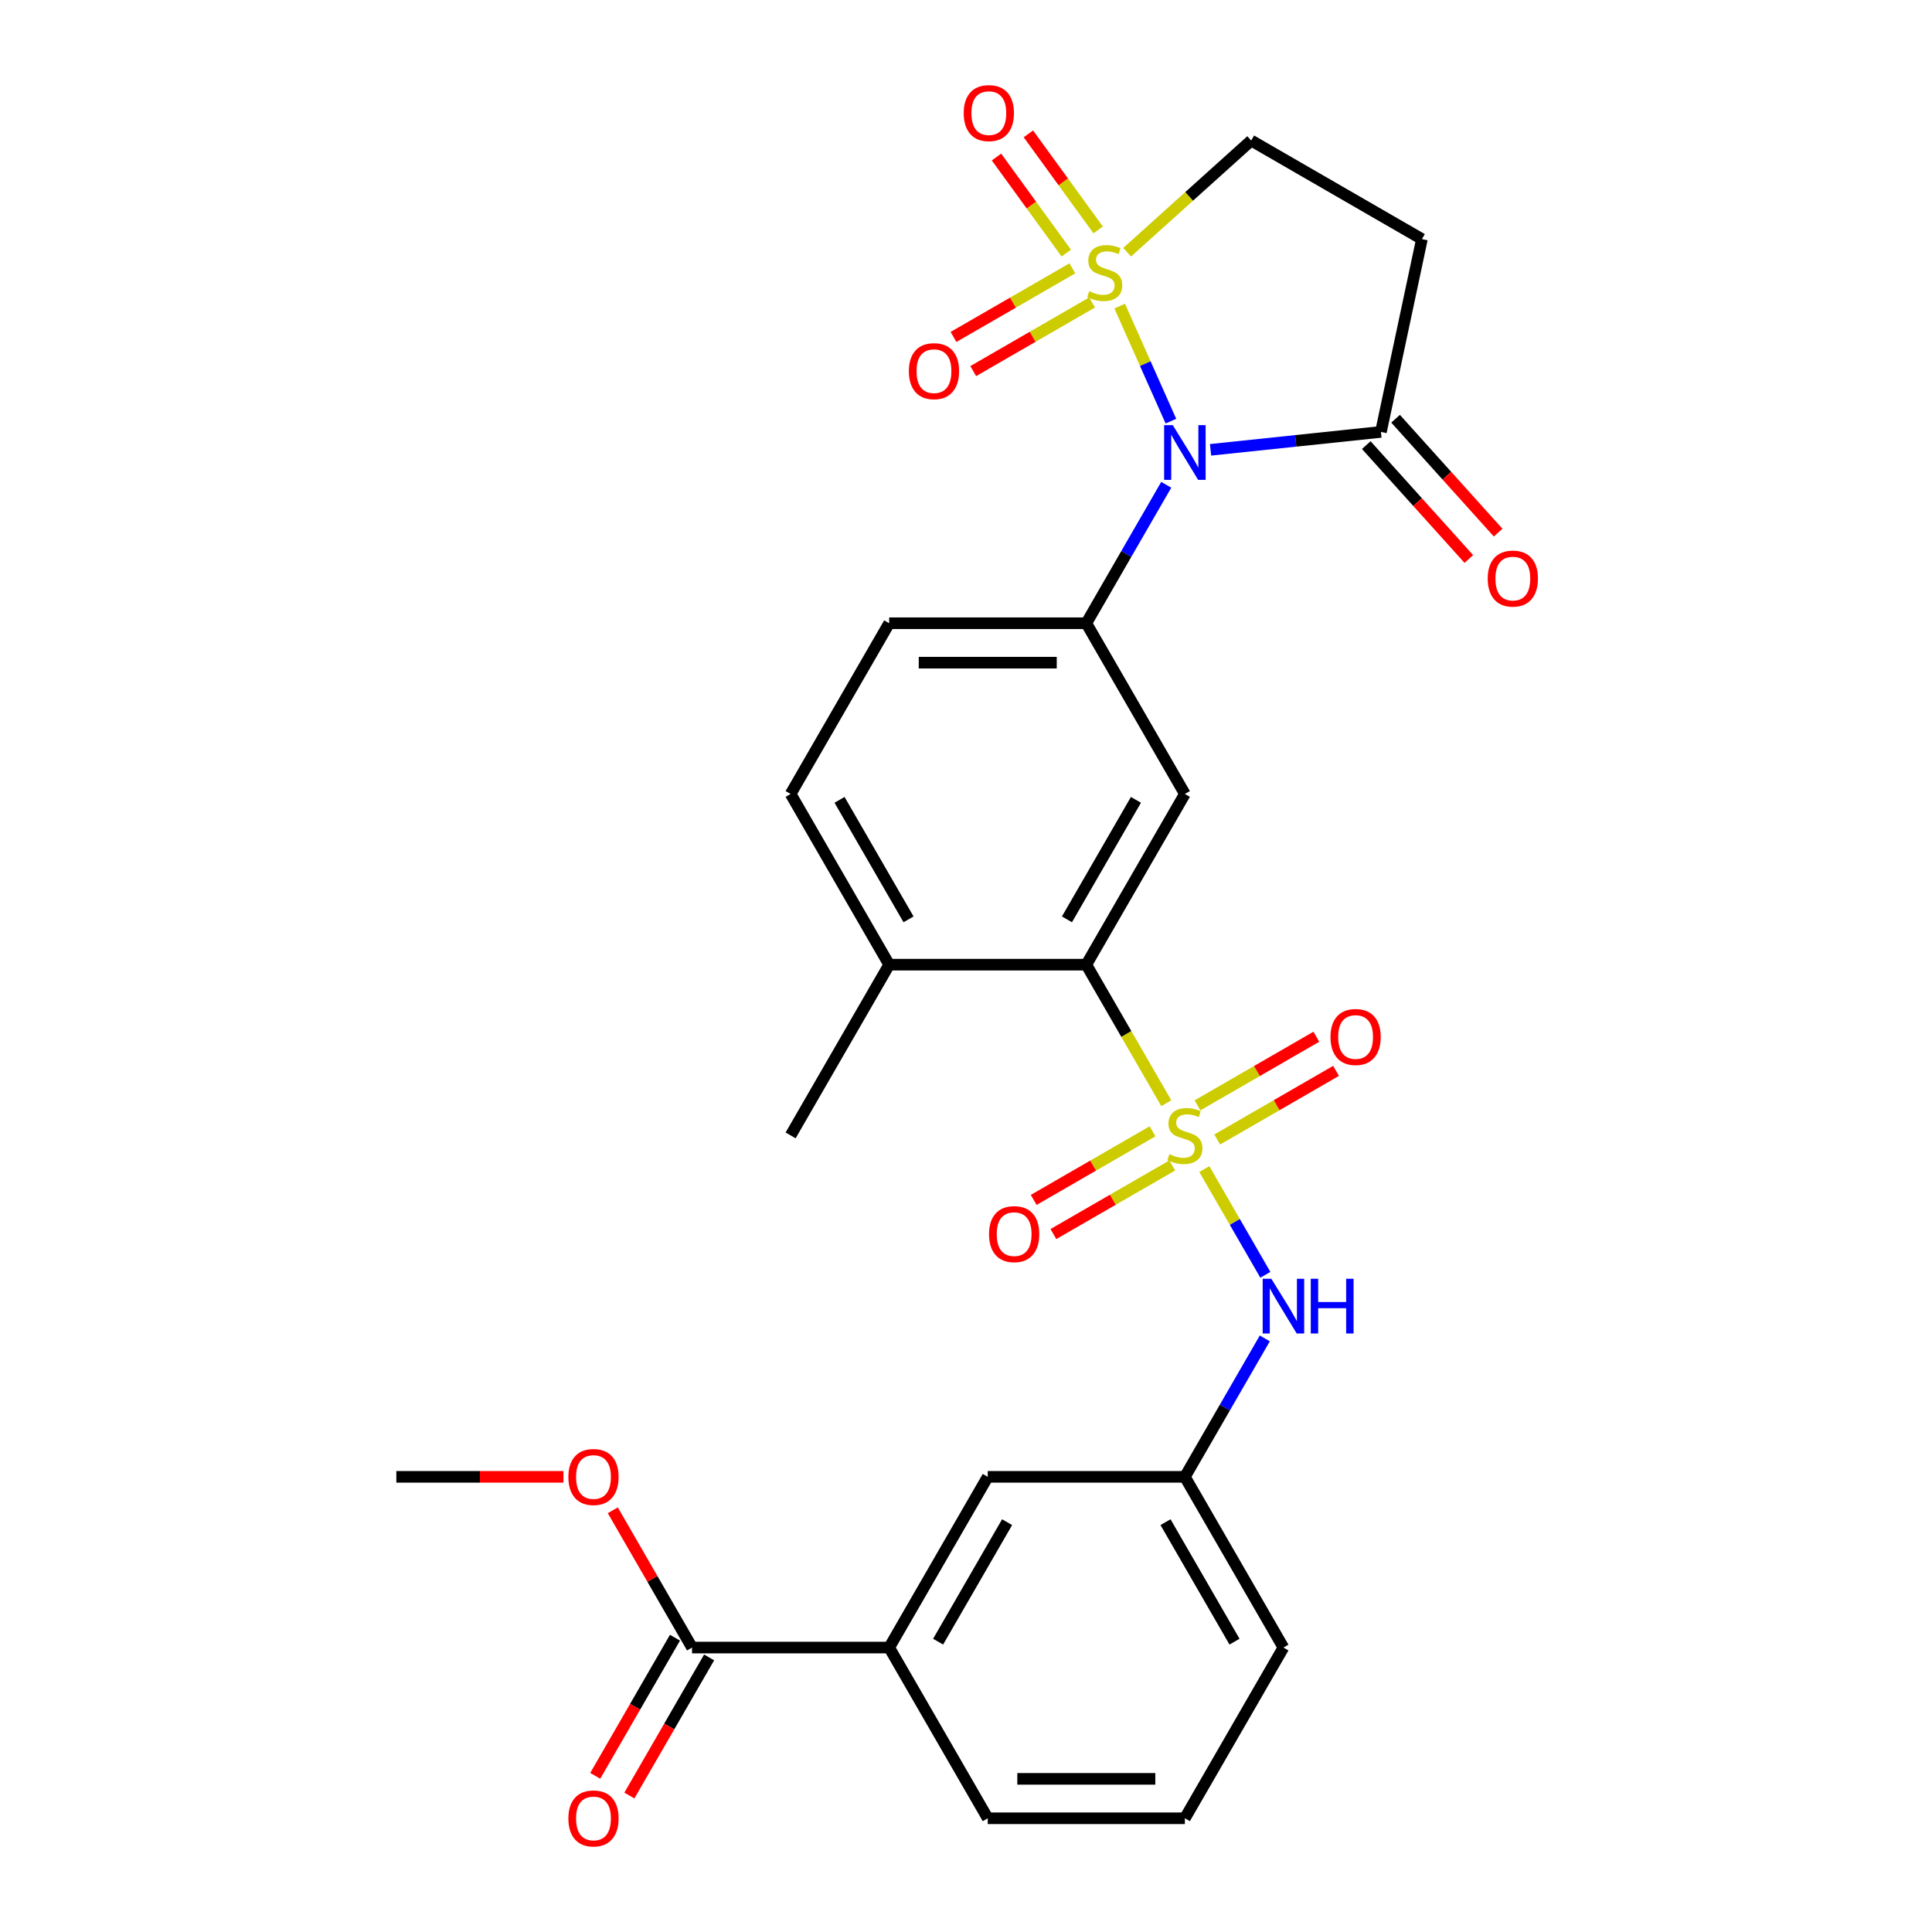 <?xml version='1.0' encoding='iso-8859-1'?>
<svg version='1.1' baseProfile='full'
              xmlns='http://www.w3.org/2000/svg'
                      xmlns:rdkit='http://www.rdkit.org/xml'
                      xmlns:xlink='http://www.w3.org/1999/xlink'
                  xml:space='preserve'
width='1000px' height='1000px' viewBox='0 0 1000 1000'>
<!-- END OF HEADER -->
<rect style='opacity:1.0;fill:#FFFFFF;stroke:none' width='1000' height='1000' x='0' y='0'> </rect>
<path class='bond-0' d='M 579.549,158.441 L 592.806,188.215' style='fill:none;fill-rule:evenodd;stroke:#CCCC00;stroke-width:6px;stroke-linecap:butt;stroke-linejoin:miter;stroke-opacity:1' />
<path class='bond-0' d='M 592.806,188.215 L 606.062,217.989' style='fill:none;fill-rule:evenodd;stroke:#0000FF;stroke-width:6px;stroke-linecap:butt;stroke-linejoin:miter;stroke-opacity:1' />
<path class='bond-8' d='M 583.419,130.537 L 615.517,101.636' style='fill:none;fill-rule:evenodd;stroke:#CCCC00;stroke-width:6px;stroke-linecap:butt;stroke-linejoin:miter;stroke-opacity:1' />
<path class='bond-8' d='M 615.517,101.636 L 647.615,72.735' style='fill:none;fill-rule:evenodd;stroke:#000000;stroke-width:6px;stroke-linecap:butt;stroke-linejoin:miter;stroke-opacity:1' />
<path class='bond-10' d='M 555.056,138.888 L 524.297,156.647' style='fill:none;fill-rule:evenodd;stroke:#CCCC00;stroke-width:6px;stroke-linecap:butt;stroke-linejoin:miter;stroke-opacity:1' />
<path class='bond-10' d='M 524.297,156.647 L 493.538,174.406' style='fill:none;fill-rule:evenodd;stroke:#FF0000;stroke-width:6px;stroke-linecap:butt;stroke-linejoin:miter;stroke-opacity:1' />
<path class='bond-10' d='M 565.259,156.561 L 534.5,174.32' style='fill:none;fill-rule:evenodd;stroke:#CCCC00;stroke-width:6px;stroke-linecap:butt;stroke-linejoin:miter;stroke-opacity:1' />
<path class='bond-10' d='M 534.5,174.32 L 503.741,192.079' style='fill:none;fill-rule:evenodd;stroke:#FF0000;stroke-width:6px;stroke-linecap:butt;stroke-linejoin:miter;stroke-opacity:1' />
<path class='bond-11' d='M 568.412,119.004 L 550.35,94.142' style='fill:none;fill-rule:evenodd;stroke:#CCCC00;stroke-width:6px;stroke-linecap:butt;stroke-linejoin:miter;stroke-opacity:1' />
<path class='bond-11' d='M 550.35,94.142 L 532.287,69.281' style='fill:none;fill-rule:evenodd;stroke:#FF0000;stroke-width:6px;stroke-linecap:butt;stroke-linejoin:miter;stroke-opacity:1' />
<path class='bond-11' d='M 551.903,130.999 L 533.84,106.137' style='fill:none;fill-rule:evenodd;stroke:#CCCC00;stroke-width:6px;stroke-linecap:butt;stroke-linejoin:miter;stroke-opacity:1' />
<path class='bond-11' d='M 533.84,106.137 L 515.777,81.276' style='fill:none;fill-rule:evenodd;stroke:#FF0000;stroke-width:6px;stroke-linecap:butt;stroke-linejoin:miter;stroke-opacity:1' />
<path class='bond-2' d='M 603.642,250.934 L 582.957,286.76' style='fill:none;fill-rule:evenodd;stroke:#0000FF;stroke-width:6px;stroke-linecap:butt;stroke-linejoin:miter;stroke-opacity:1' />
<path class='bond-2' d='M 582.957,286.76 L 562.273,322.587' style='fill:none;fill-rule:evenodd;stroke:#000000;stroke-width:6px;stroke-linecap:butt;stroke-linejoin:miter;stroke-opacity:1' />
<path class='bond-4' d='M 626.581,232.826 L 670.673,228.192' style='fill:none;fill-rule:evenodd;stroke:#0000FF;stroke-width:6px;stroke-linecap:butt;stroke-linejoin:miter;stroke-opacity:1' />
<path class='bond-4' d='M 670.673,228.192 L 714.765,223.557' style='fill:none;fill-rule:evenodd;stroke:#000000;stroke-width:6px;stroke-linecap:butt;stroke-linejoin:miter;stroke-opacity:1' />
<path class='bond-1' d='M 603.665,571.01 L 582.969,535.163' style='fill:none;fill-rule:evenodd;stroke:#CCCC00;stroke-width:6px;stroke-linecap:butt;stroke-linejoin:miter;stroke-opacity:1' />
<path class='bond-1' d='M 582.969,535.163 L 562.273,499.316' style='fill:none;fill-rule:evenodd;stroke:#000000;stroke-width:6px;stroke-linecap:butt;stroke-linejoin:miter;stroke-opacity:1' />
<path class='bond-6' d='M 623.353,605.111 L 639.151,632.474' style='fill:none;fill-rule:evenodd;stroke:#CCCC00;stroke-width:6px;stroke-linecap:butt;stroke-linejoin:miter;stroke-opacity:1' />
<path class='bond-6' d='M 639.151,632.474 L 654.949,659.837' style='fill:none;fill-rule:evenodd;stroke:#0000FF;stroke-width:6px;stroke-linecap:butt;stroke-linejoin:miter;stroke-opacity:1' />
<path class='bond-12' d='M 630.022,589.802 L 660.782,572.043' style='fill:none;fill-rule:evenodd;stroke:#CCCC00;stroke-width:6px;stroke-linecap:butt;stroke-linejoin:miter;stroke-opacity:1' />
<path class='bond-12' d='M 660.782,572.043 L 691.541,554.284' style='fill:none;fill-rule:evenodd;stroke:#FF0000;stroke-width:6px;stroke-linecap:butt;stroke-linejoin:miter;stroke-opacity:1' />
<path class='bond-12' d='M 619.819,572.129 L 650.578,554.37' style='fill:none;fill-rule:evenodd;stroke:#CCCC00;stroke-width:6px;stroke-linecap:butt;stroke-linejoin:miter;stroke-opacity:1' />
<path class='bond-12' d='M 650.578,554.37 L 681.337,536.611' style='fill:none;fill-rule:evenodd;stroke:#FF0000;stroke-width:6px;stroke-linecap:butt;stroke-linejoin:miter;stroke-opacity:1' />
<path class='bond-13' d='M 596.557,585.559 L 565.798,603.318' style='fill:none;fill-rule:evenodd;stroke:#CCCC00;stroke-width:6px;stroke-linecap:butt;stroke-linejoin:miter;stroke-opacity:1' />
<path class='bond-13' d='M 565.798,603.318 L 535.039,621.077' style='fill:none;fill-rule:evenodd;stroke:#FF0000;stroke-width:6px;stroke-linecap:butt;stroke-linejoin:miter;stroke-opacity:1' />
<path class='bond-13' d='M 606.761,603.232 L 576.001,620.991' style='fill:none;fill-rule:evenodd;stroke:#CCCC00;stroke-width:6px;stroke-linecap:butt;stroke-linejoin:miter;stroke-opacity:1' />
<path class='bond-13' d='M 576.001,620.991 L 545.242,638.75' style='fill:none;fill-rule:evenodd;stroke:#FF0000;stroke-width:6px;stroke-linecap:butt;stroke-linejoin:miter;stroke-opacity:1' />
<path class='bond-5' d='M 562.273,322.587 L 613.29,410.952' style='fill:none;fill-rule:evenodd;stroke:#000000;stroke-width:6px;stroke-linecap:butt;stroke-linejoin:miter;stroke-opacity:1' />
<path class='bond-16' d='M 562.273,322.587 L 460.238,322.587' style='fill:none;fill-rule:evenodd;stroke:#000000;stroke-width:6px;stroke-linecap:butt;stroke-linejoin:miter;stroke-opacity:1' />
<path class='bond-16' d='M 546.967,342.994 L 475.543,342.994' style='fill:none;fill-rule:evenodd;stroke:#000000;stroke-width:6px;stroke-linecap:butt;stroke-linejoin:miter;stroke-opacity:1' />
<path class='bond-3' d='M 562.273,499.316 L 613.29,410.952' style='fill:none;fill-rule:evenodd;stroke:#000000;stroke-width:6px;stroke-linecap:butt;stroke-linejoin:miter;stroke-opacity:1' />
<path class='bond-3' d='M 552.252,475.858 L 587.964,414.003' style='fill:none;fill-rule:evenodd;stroke:#000000;stroke-width:6px;stroke-linecap:butt;stroke-linejoin:miter;stroke-opacity:1' />
<path class='bond-29' d='M 562.273,499.316 L 460.238,499.316' style='fill:none;fill-rule:evenodd;stroke:#000000;stroke-width:6px;stroke-linecap:butt;stroke-linejoin:miter;stroke-opacity:1' />
<path class='bond-19' d='M 707.183,230.385 L 733.725,259.862' style='fill:none;fill-rule:evenodd;stroke:#000000;stroke-width:6px;stroke-linecap:butt;stroke-linejoin:miter;stroke-opacity:1' />
<path class='bond-19' d='M 733.725,259.862 L 760.266,289.34' style='fill:none;fill-rule:evenodd;stroke:#FF0000;stroke-width:6px;stroke-linecap:butt;stroke-linejoin:miter;stroke-opacity:1' />
<path class='bond-19' d='M 722.348,216.73 L 748.89,246.208' style='fill:none;fill-rule:evenodd;stroke:#000000;stroke-width:6px;stroke-linecap:butt;stroke-linejoin:miter;stroke-opacity:1' />
<path class='bond-19' d='M 748.89,246.208 L 775.432,275.685' style='fill:none;fill-rule:evenodd;stroke:#FF0000;stroke-width:6px;stroke-linecap:butt;stroke-linejoin:miter;stroke-opacity:1' />
<path class='bond-28' d='M 714.765,223.557 L 735.979,123.753' style='fill:none;fill-rule:evenodd;stroke:#000000;stroke-width:6px;stroke-linecap:butt;stroke-linejoin:miter;stroke-opacity:1' />
<path class='bond-17' d='M 654.659,692.756 L 633.974,728.583' style='fill:none;fill-rule:evenodd;stroke:#0000FF;stroke-width:6px;stroke-linecap:butt;stroke-linejoin:miter;stroke-opacity:1' />
<path class='bond-17' d='M 633.974,728.583 L 613.29,764.409' style='fill:none;fill-rule:evenodd;stroke:#000000;stroke-width:6px;stroke-linecap:butt;stroke-linejoin:miter;stroke-opacity:1' />
<path class='bond-7' d='M 735.979,123.753 L 647.615,72.735' style='fill:none;fill-rule:evenodd;stroke:#000000;stroke-width:6px;stroke-linecap:butt;stroke-linejoin:miter;stroke-opacity:1' />
<path class='bond-9' d='M 358.204,852.774 L 460.238,852.774' style='fill:none;fill-rule:evenodd;stroke:#000000;stroke-width:6px;stroke-linecap:butt;stroke-linejoin:miter;stroke-opacity:1' />
<path class='bond-20' d='M 349.367,847.672 L 328.729,883.419' style='fill:none;fill-rule:evenodd;stroke:#000000;stroke-width:6px;stroke-linecap:butt;stroke-linejoin:miter;stroke-opacity:1' />
<path class='bond-20' d='M 328.729,883.419 L 308.09,919.166' style='fill:none;fill-rule:evenodd;stroke:#FF0000;stroke-width:6px;stroke-linecap:butt;stroke-linejoin:miter;stroke-opacity:1' />
<path class='bond-20' d='M 367.04,857.876 L 346.402,893.622' style='fill:none;fill-rule:evenodd;stroke:#000000;stroke-width:6px;stroke-linecap:butt;stroke-linejoin:miter;stroke-opacity:1' />
<path class='bond-20' d='M 346.402,893.622 L 325.763,929.369' style='fill:none;fill-rule:evenodd;stroke:#FF0000;stroke-width:6px;stroke-linecap:butt;stroke-linejoin:miter;stroke-opacity:1' />
<path class='bond-22' d='M 358.204,852.774 L 337.692,817.247' style='fill:none;fill-rule:evenodd;stroke:#000000;stroke-width:6px;stroke-linecap:butt;stroke-linejoin:miter;stroke-opacity:1' />
<path class='bond-22' d='M 337.692,817.247 L 317.181,781.72' style='fill:none;fill-rule:evenodd;stroke:#FF0000;stroke-width:6px;stroke-linecap:butt;stroke-linejoin:miter;stroke-opacity:1' />
<path class='bond-14' d='M 460.238,852.774 L 511.255,764.409' style='fill:none;fill-rule:evenodd;stroke:#000000;stroke-width:6px;stroke-linecap:butt;stroke-linejoin:miter;stroke-opacity:1' />
<path class='bond-14' d='M 485.564,849.723 L 521.276,787.868' style='fill:none;fill-rule:evenodd;stroke:#000000;stroke-width:6px;stroke-linecap:butt;stroke-linejoin:miter;stroke-opacity:1' />
<path class='bond-30' d='M 460.238,852.774 L 511.255,941.138' style='fill:none;fill-rule:evenodd;stroke:#000000;stroke-width:6px;stroke-linecap:butt;stroke-linejoin:miter;stroke-opacity:1' />
<path class='bond-15' d='M 460.238,499.316 L 409.221,410.952' style='fill:none;fill-rule:evenodd;stroke:#000000;stroke-width:6px;stroke-linecap:butt;stroke-linejoin:miter;stroke-opacity:1' />
<path class='bond-15' d='M 470.258,475.858 L 434.546,414.003' style='fill:none;fill-rule:evenodd;stroke:#000000;stroke-width:6px;stroke-linecap:butt;stroke-linejoin:miter;stroke-opacity:1' />
<path class='bond-26' d='M 460.238,499.316 L 409.221,587.681' style='fill:none;fill-rule:evenodd;stroke:#000000;stroke-width:6px;stroke-linecap:butt;stroke-linejoin:miter;stroke-opacity:1' />
<path class='bond-21' d='M 460.238,322.587 L 409.221,410.952' style='fill:none;fill-rule:evenodd;stroke:#000000;stroke-width:6px;stroke-linecap:butt;stroke-linejoin:miter;stroke-opacity:1' />
<path class='bond-18' d='M 613.29,764.409 L 511.255,764.409' style='fill:none;fill-rule:evenodd;stroke:#000000;stroke-width:6px;stroke-linecap:butt;stroke-linejoin:miter;stroke-opacity:1' />
<path class='bond-25' d='M 613.29,764.409 L 664.307,852.774' style='fill:none;fill-rule:evenodd;stroke:#000000;stroke-width:6px;stroke-linecap:butt;stroke-linejoin:miter;stroke-opacity:1' />
<path class='bond-25' d='M 603.269,787.868 L 638.982,849.723' style='fill:none;fill-rule:evenodd;stroke:#000000;stroke-width:6px;stroke-linecap:butt;stroke-linejoin:miter;stroke-opacity:1' />
<path class='bond-27' d='M 291.635,764.409 L 248.394,764.409' style='fill:none;fill-rule:evenodd;stroke:#FF0000;stroke-width:6px;stroke-linecap:butt;stroke-linejoin:miter;stroke-opacity:1' />
<path class='bond-27' d='M 248.394,764.409 L 205.152,764.409' style='fill:none;fill-rule:evenodd;stroke:#000000;stroke-width:6px;stroke-linecap:butt;stroke-linejoin:miter;stroke-opacity:1' />
<path class='bond-23' d='M 511.255,941.138 L 613.29,941.138' style='fill:none;fill-rule:evenodd;stroke:#000000;stroke-width:6px;stroke-linecap:butt;stroke-linejoin:miter;stroke-opacity:1' />
<path class='bond-23' d='M 526.56,920.731 L 597.985,920.731' style='fill:none;fill-rule:evenodd;stroke:#000000;stroke-width:6px;stroke-linecap:butt;stroke-linejoin:miter;stroke-opacity:1' />
<path class='bond-24' d='M 613.29,941.138 L 664.307,852.774' style='fill:none;fill-rule:evenodd;stroke:#000000;stroke-width:6px;stroke-linecap:butt;stroke-linejoin:miter;stroke-opacity:1' />
<path  class='atom-0' d='M 563.789 150.73
Q 564.109 150.85, 565.429 151.41
Q 566.749 151.97, 568.189 152.33
Q 569.669 152.65, 571.109 152.65
Q 573.789 152.65, 575.349 151.37
Q 576.909 150.05, 576.909 147.77
Q 576.909 146.21, 576.109 145.25
Q 575.349 144.29, 574.149 143.77
Q 572.949 143.25, 570.949 142.65
Q 568.429 141.89, 566.909 141.17
Q 565.429 140.45, 564.349 138.93
Q 563.309 137.41, 563.309 134.85
Q 563.309 131.29, 565.709 129.09
Q 568.149 126.89, 572.949 126.89
Q 576.229 126.89, 579.949 128.45
L 579.029 131.53
Q 575.629 130.13, 573.069 130.13
Q 570.309 130.13, 568.789 131.29
Q 567.269 132.41, 567.309 134.37
Q 567.309 135.89, 568.069 136.81
Q 568.869 137.73, 569.989 138.25
Q 571.149 138.77, 573.069 139.37
Q 575.629 140.17, 577.149 140.97
Q 578.669 141.77, 579.749 143.41
Q 580.869 145.01, 580.869 147.77
Q 580.869 151.69, 578.229 153.81
Q 575.629 155.89, 571.269 155.89
Q 568.749 155.89, 566.829 155.33
Q 564.949 154.81, 562.709 153.89
L 563.789 150.73
' fill='#CCCC00'/>
<path  class='atom-1' d='M 607.03 220.063
L 616.31 235.063
Q 617.23 236.543, 618.71 239.223
Q 620.19 241.903, 620.27 242.063
L 620.27 220.063
L 624.03 220.063
L 624.03 248.383
L 620.15 248.383
L 610.19 231.983
Q 609.03 230.063, 607.79 227.863
Q 606.59 225.663, 606.23 224.983
L 606.23 248.383
L 602.55 248.383
L 602.55 220.063
L 607.03 220.063
' fill='#0000FF'/>
<path  class='atom-2' d='M 605.29 597.401
Q 605.61 597.521, 606.93 598.081
Q 608.25 598.641, 609.69 599.001
Q 611.17 599.321, 612.61 599.321
Q 615.29 599.321, 616.85 598.041
Q 618.41 596.721, 618.41 594.441
Q 618.41 592.881, 617.61 591.921
Q 616.85 590.961, 615.65 590.441
Q 614.45 589.921, 612.45 589.321
Q 609.93 588.561, 608.41 587.841
Q 606.93 587.121, 605.85 585.601
Q 604.81 584.081, 604.81 581.521
Q 604.81 577.961, 607.21 575.761
Q 609.65 573.561, 614.45 573.561
Q 617.73 573.561, 621.45 575.121
L 620.53 578.201
Q 617.13 576.801, 614.57 576.801
Q 611.81 576.801, 610.29 577.961
Q 608.77 579.081, 608.81 581.041
Q 608.81 582.561, 609.57 583.481
Q 610.37 584.401, 611.49 584.921
Q 612.65 585.441, 614.57 586.041
Q 617.13 586.841, 618.65 587.641
Q 620.17 588.441, 621.25 590.081
Q 622.37 591.681, 622.37 594.441
Q 622.37 598.361, 619.73 600.481
Q 617.13 602.561, 612.77 602.561
Q 610.25 602.561, 608.33 602.001
Q 606.45 601.481, 604.21 600.561
L 605.29 597.401
' fill='#CCCC00'/>
<path  class='atom-7' d='M 658.047 661.885
L 667.327 676.885
Q 668.247 678.365, 669.727 681.045
Q 671.207 683.725, 671.287 683.885
L 671.287 661.885
L 675.047 661.885
L 675.047 690.205
L 671.167 690.205
L 661.207 673.805
Q 660.047 671.885, 658.807 669.685
Q 657.607 667.485, 657.247 666.805
L 657.247 690.205
L 653.567 690.205
L 653.567 661.885
L 658.047 661.885
' fill='#0000FF'/>
<path  class='atom-7' d='M 678.447 661.885
L 682.287 661.885
L 682.287 673.925
L 696.767 673.925
L 696.767 661.885
L 700.607 661.885
L 700.607 690.205
L 696.767 690.205
L 696.767 677.125
L 682.287 677.125
L 682.287 690.205
L 678.447 690.205
L 678.447 661.885
' fill='#0000FF'/>
<path  class='atom-11' d='M 470.424 192.107
Q 470.424 185.307, 473.784 181.507
Q 477.144 177.707, 483.424 177.707
Q 489.704 177.707, 493.064 181.507
Q 496.424 185.307, 496.424 192.107
Q 496.424 198.987, 493.024 202.907
Q 489.624 206.787, 483.424 206.787
Q 477.184 206.787, 473.784 202.907
Q 470.424 199.027, 470.424 192.107
M 483.424 203.587
Q 487.744 203.587, 490.064 200.707
Q 492.424 197.787, 492.424 192.107
Q 492.424 186.547, 490.064 183.747
Q 487.744 180.907, 483.424 180.907
Q 479.104 180.907, 476.744 183.707
Q 474.424 186.507, 474.424 192.107
Q 474.424 197.827, 476.744 200.707
Q 479.104 203.587, 483.424 203.587
' fill='#FF0000'/>
<path  class='atom-12' d='M 498.814 58.542
Q 498.814 51.742, 502.174 47.942
Q 505.534 44.142, 511.814 44.142
Q 518.094 44.142, 521.454 47.942
Q 524.814 51.742, 524.814 58.542
Q 524.814 65.422, 521.414 69.342
Q 518.014 73.222, 511.814 73.222
Q 505.574 73.222, 502.174 69.342
Q 498.814 65.462, 498.814 58.542
M 511.814 70.022
Q 516.134 70.022, 518.454 67.142
Q 520.814 64.222, 520.814 58.542
Q 520.814 52.982, 518.454 50.182
Q 516.134 47.342, 511.814 47.342
Q 507.494 47.342, 505.134 50.142
Q 502.814 52.942, 502.814 58.542
Q 502.814 64.262, 505.134 67.142
Q 507.494 70.022, 511.814 70.022
' fill='#FF0000'/>
<path  class='atom-13' d='M 688.654 536.743
Q 688.654 529.943, 692.014 526.143
Q 695.374 522.343, 701.654 522.343
Q 707.934 522.343, 711.294 526.143
Q 714.654 529.943, 714.654 536.743
Q 714.654 543.623, 711.254 547.543
Q 707.854 551.423, 701.654 551.423
Q 695.414 551.423, 692.014 547.543
Q 688.654 543.663, 688.654 536.743
M 701.654 548.223
Q 705.974 548.223, 708.294 545.343
Q 710.654 542.423, 710.654 536.743
Q 710.654 531.183, 708.294 528.383
Q 705.974 525.543, 701.654 525.543
Q 697.334 525.543, 694.974 528.343
Q 692.654 531.143, 692.654 536.743
Q 692.654 542.463, 694.974 545.343
Q 697.334 548.223, 701.654 548.223
' fill='#FF0000'/>
<path  class='atom-14' d='M 511.925 638.778
Q 511.925 631.978, 515.285 628.178
Q 518.645 624.378, 524.925 624.378
Q 531.205 624.378, 534.565 628.178
Q 537.925 631.978, 537.925 638.778
Q 537.925 645.658, 534.525 649.578
Q 531.125 653.458, 524.925 653.458
Q 518.685 653.458, 515.285 649.578
Q 511.925 645.698, 511.925 638.778
M 524.925 650.258
Q 529.245 650.258, 531.565 647.378
Q 533.925 644.458, 533.925 638.778
Q 533.925 633.218, 531.565 630.418
Q 529.245 627.578, 524.925 627.578
Q 520.605 627.578, 518.245 630.378
Q 515.925 633.178, 515.925 638.778
Q 515.925 644.498, 518.245 647.378
Q 520.605 650.258, 524.925 650.258
' fill='#FF0000'/>
<path  class='atom-20' d='M 770.04 299.464
Q 770.04 292.664, 773.4 288.864
Q 776.76 285.064, 783.04 285.064
Q 789.32 285.064, 792.68 288.864
Q 796.04 292.664, 796.04 299.464
Q 796.04 306.344, 792.64 310.264
Q 789.24 314.144, 783.04 314.144
Q 776.8 314.144, 773.4 310.264
Q 770.04 306.384, 770.04 299.464
M 783.04 310.944
Q 787.36 310.944, 789.68 308.064
Q 792.04 305.144, 792.04 299.464
Q 792.04 293.904, 789.68 291.104
Q 787.36 288.264, 783.04 288.264
Q 778.72 288.264, 776.36 291.064
Q 774.04 293.864, 774.04 299.464
Q 774.04 305.184, 776.36 308.064
Q 778.72 310.944, 783.04 310.944
' fill='#FF0000'/>
<path  class='atom-21' d='M 294.186 941.218
Q 294.186 934.418, 297.546 930.618
Q 300.906 926.818, 307.186 926.818
Q 313.466 926.818, 316.826 930.618
Q 320.186 934.418, 320.186 941.218
Q 320.186 948.098, 316.786 952.018
Q 313.386 955.898, 307.186 955.898
Q 300.946 955.898, 297.546 952.018
Q 294.186 948.138, 294.186 941.218
M 307.186 952.698
Q 311.506 952.698, 313.826 949.818
Q 316.186 946.898, 316.186 941.218
Q 316.186 935.658, 313.826 932.858
Q 311.506 930.018, 307.186 930.018
Q 302.866 930.018, 300.506 932.818
Q 298.186 935.618, 298.186 941.218
Q 298.186 946.938, 300.506 949.818
Q 302.866 952.698, 307.186 952.698
' fill='#FF0000'/>
<path  class='atom-23' d='M 294.186 764.489
Q 294.186 757.689, 297.546 753.889
Q 300.906 750.089, 307.186 750.089
Q 313.466 750.089, 316.826 753.889
Q 320.186 757.689, 320.186 764.489
Q 320.186 771.369, 316.786 775.289
Q 313.386 779.169, 307.186 779.169
Q 300.946 779.169, 297.546 775.289
Q 294.186 771.409, 294.186 764.489
M 307.186 775.969
Q 311.506 775.969, 313.826 773.089
Q 316.186 770.169, 316.186 764.489
Q 316.186 758.929, 313.826 756.129
Q 311.506 753.289, 307.186 753.289
Q 302.866 753.289, 300.506 756.089
Q 298.186 758.889, 298.186 764.489
Q 298.186 770.209, 300.506 773.089
Q 302.866 775.969, 307.186 775.969
' fill='#FF0000'/>
</svg>

